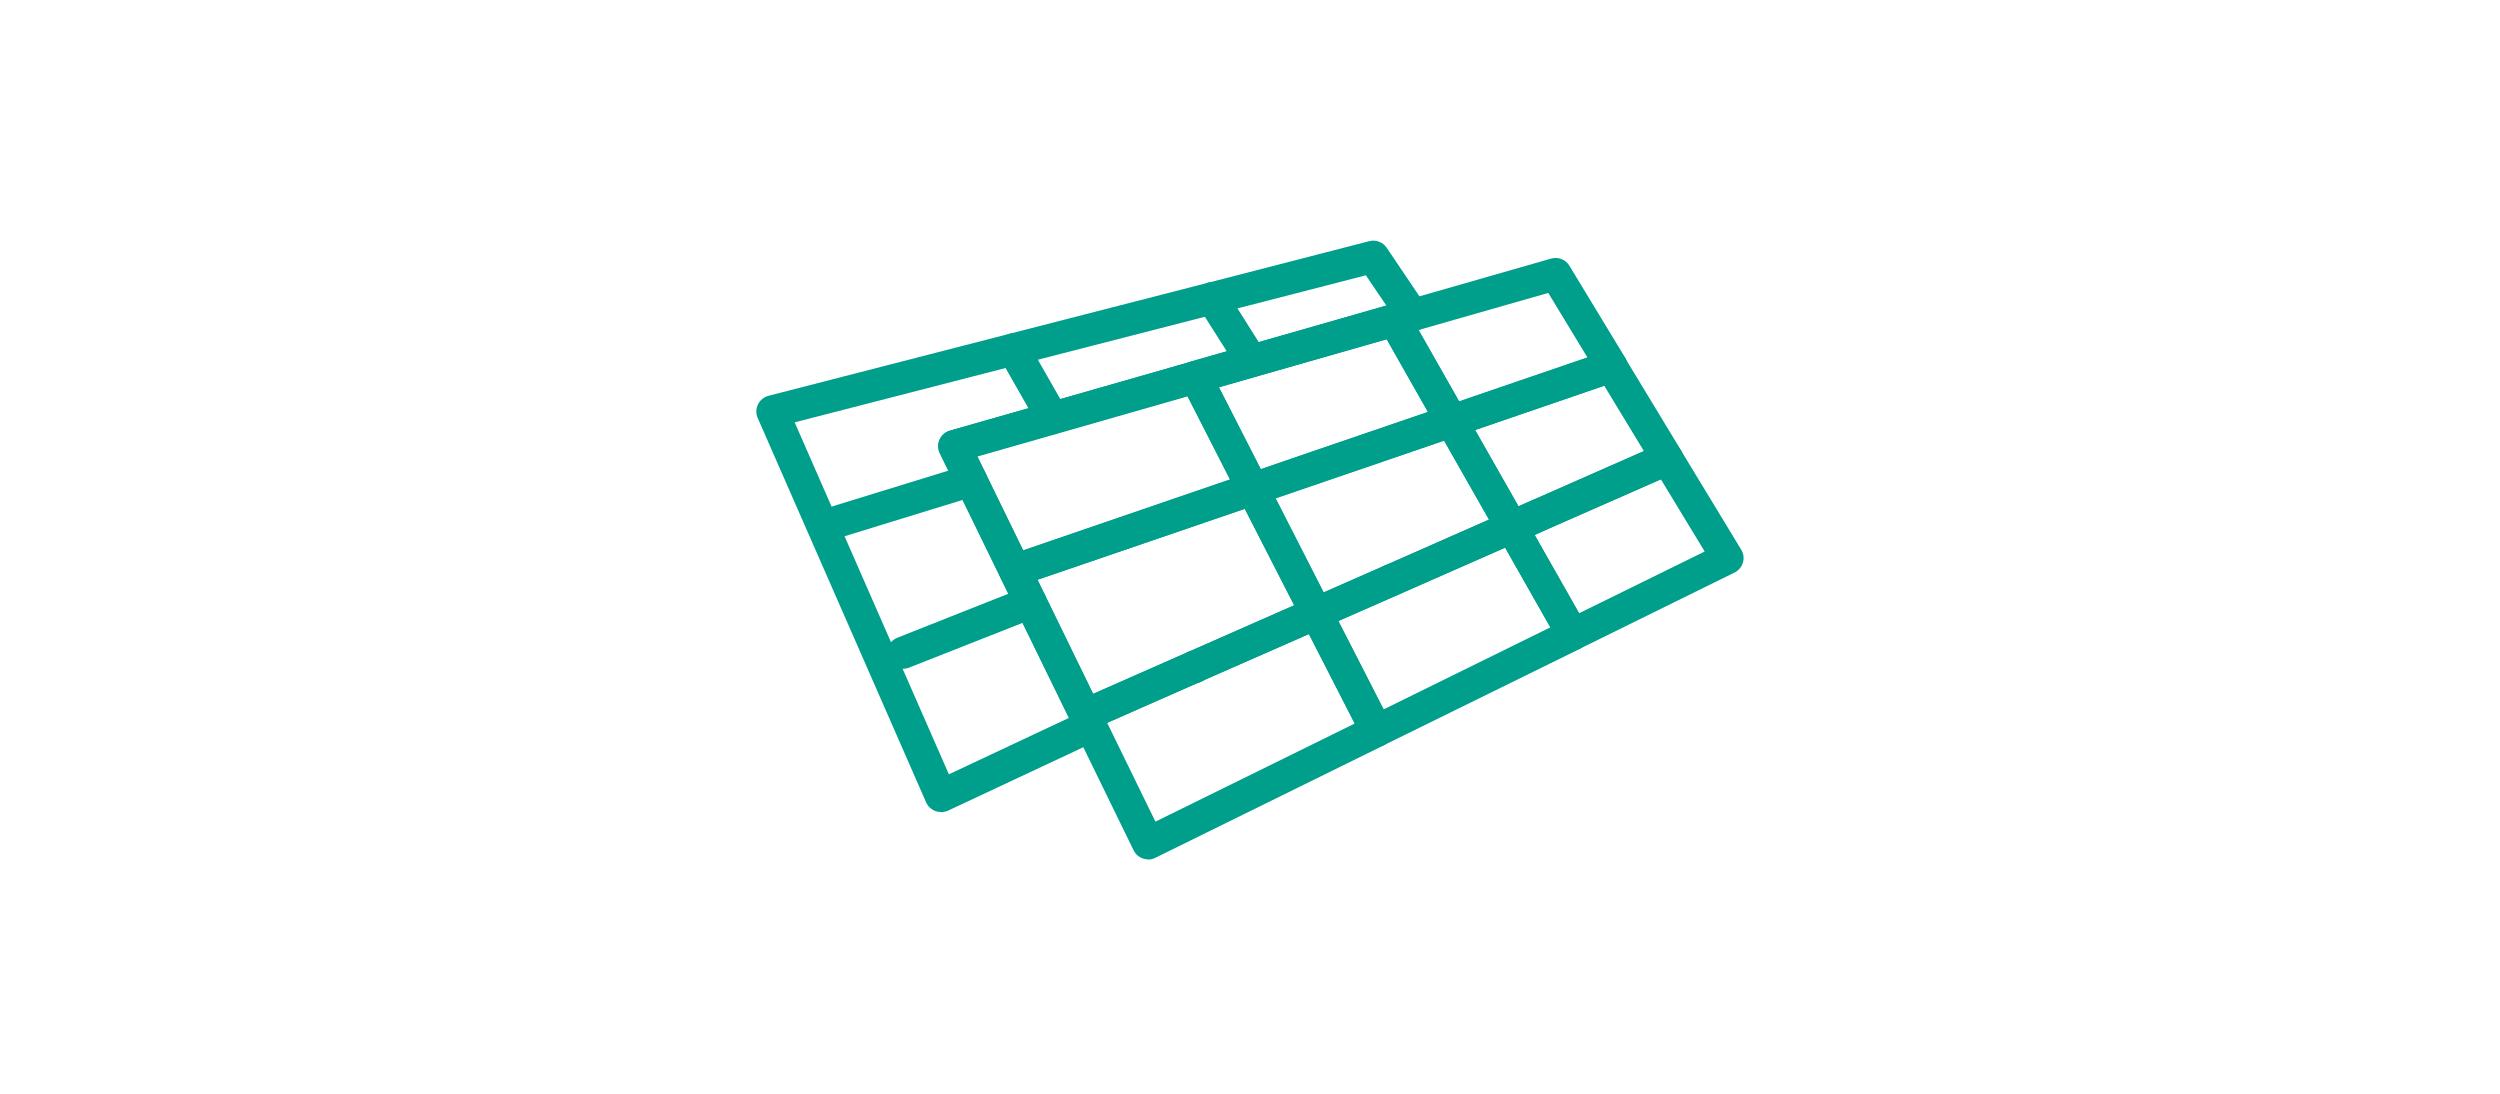 <?xml version="1.0" encoding="UTF-8"?>
<svg id="Layer_1" data-name="Layer 1" xmlns="http://www.w3.org/2000/svg" xmlns:xlink="http://www.w3.org/1999/xlink" viewBox="0 0 400 175">
  <defs>
    <style>
      .cls-1 {
        fill: #fff;
      }

      .cls-2 {
        fill: none;
      }

      .cls-3 {
        fill: #009f8c;
      }

      .cls-4 {
        clip-path: url(#clippath);
      }
    </style>
    <clipPath id="clippath">
      <rect class="cls-2" x="121" y="38.5" width="158" height="99"/>
    </clipPath>
  </defs>
  <rect class="cls-1" width="400" height="175"/>
  <g class="cls-4">
    <g>
      <path class="cls-3" d="M177.15,115.66l7.72,15.8,31.9-15.7-7.33-14.31-17.33,7.61-14.95,6.6ZM183.69,137.5c-.95,0-1.87-.54-2.31-1.44l-9.18-18.82-.85-1.73c-.31-.62-.33-1.37-.1-2.01.23-.67.74-1.19,1.38-1.47l17.41-7.68,19.54-8.59c1.26-.54,2.72,0,3.33,1.21l.41.82,9.21,17.97c.31.62.38,1.34.15,1.99-.23.64-.69,1.21-1.31,1.52l-36.56,18c-.36.18-.74.26-1.13.26"/>
      <path class="cls-3" d="M214.15,99.37l7.23,14.13,26.67-13.12-7.23-12.74-17.28,7.61-9.38,4.12ZM220.23,119.51c-.92,0-1.85-.52-2.28-1.39l-9.21-17.99-.44-.82c-.31-.64-.36-1.37-.13-2.04.23-.67.74-1.21,1.38-1.5l11.9-5.23,19.38-8.53c1.18-.52,2.56-.08,3.23,1.03l.05.1s0,.03.03.05l9.69,17.04c.36.62.44,1.37.23,2.04s-.69,1.24-1.33,1.57l-31.41,15.44c-.36.18-.74.26-1.13.26"/>
      <path class="cls-3" d="M226.95,52.81l.72,1.24,5.77,10.16,2.23-.77,18.31-6.26-6.26-10.31-20.74,5.93-.02.03ZM232.26,69.93c-.9,0-1.77-.49-2.23-1.29l-6.82-12.01-2.33-4.12c-.38-.7-.44-1.52-.15-2.27.31-.72.92-1.29,1.69-1.5l2.92-.82,22.85-6.55c1.1-.31,2.31.15,2.9,1.13l8.95,14.75c.41.67.49,1.5.23,2.22-.26.75-.85,1.31-1.59,1.57l-21.33,7.32-4.23,1.44c-.28.1-.56.13-.82.13"/>
      <path class="cls-3" d="M236.03,68.79l6.95,12.22,2.38-1.03,17.67-7.79-6.36-10.49-20.67,7.09h.03ZM241.9,86.92c-.9,0-1.77-.46-2.23-1.29l-9.64-16.96c-.38-.67-.44-1.47-.18-2.19.26-.72.85-1.29,1.59-1.52l4.23-1.44,21.33-7.32c1.13-.39,2.41.08,3.03,1.11l8.95,14.77c.39.64.49,1.42.26,2.11-.23.72-.74,1.29-1.41,1.6l-20.39,8.97-4.49,1.99c-.33.15-.69.21-1.03.21"/>
      <path class="cls-3" d="M245.54,85.55l7.13,12.56,20.08-9.87-7.03-11.58-18.31,8.07-1.87.83ZM251.64,104.06c-.9,0-1.77-.46-2.23-1.32l-9.67-17.04-.05-.08c-.38-.64-.46-1.42-.26-2.11.23-.7.74-1.29,1.41-1.57l4.49-1.99,20.36-8.97c1.18-.51,2.56-.08,3.23,1.03l9.67,15.93c.38.62.49,1.37.28,2.06-.21.7-.69,1.29-1.33,1.6l-24.77,12.2c-.36.18-.74.26-1.13.26Z"/>
      <path class="cls-3" d="M241.95,87.02c-.87,0-1.72-.46-2.21-1.26l-.05-.1c-.38-.64-.46-1.42-.26-2.11.23-.7.74-1.29,1.41-1.57l4.49-1.99c1.28-.57,2.8,0,3.36,1.31.59,1.29,0,2.81-1.26,3.4l-4.44,2.09c-.36.15-.72.26-1.08.26M127.15,67.58l24.67,56.31,19.2-9.02-8.46-17.32-9.51-19.49-2.69-5.52c-.33-.7-.36-1.49-.05-2.19.31-.7.92-1.24,1.64-1.44l15.72-4.49,22.87-6.55,9-2.58,22.28-6.39-3.28-4.85-24.02,6.19-31.79,8.17-35.64,9.18h.08ZM150.54,129.92c-.31,0-.61-.05-.9-.15-.64-.26-1.18-.75-1.46-1.39l-26.95-61.51c-.31-.7-.28-1.5.05-2.17.33-.67.95-1.19,1.67-1.37l38.59-9.93,31.79-8.17,25.77-6.65c1.05-.26,2.15.15,2.77,1.06l6.28,9.31c.46.7.56,1.55.28,2.35-.28.77-.92,1.37-1.72,1.6l-2.92.85-22.79,6.52-9,2.58-22.87,6.55-12.74,3.64,1.33,2.73,9.51,19.49,8.77,17.97.85,1.73c.31.62.36,1.34.13,2.01-.23.65-.72,1.19-1.33,1.5l-23.98,11.24c-.33.15-.72.23-1.08.23"/>
      <path class="cls-3" d="M204.1,79.72l.38.75,7.31,14.31,9.67-4.25,16.77-7.4-7.18-12.61-19.26,6.6-7.69,2.63v-.03ZM210.62,100.68c-.95,0-1.85-.51-2.28-1.39l-8.44-16.47-1.74-3.4c-.33-.67-.39-1.44-.1-2.14s.85-1.24,1.56-1.47l10.51-3.61,21.26-7.27c1.18-.41,2.46.08,3.05,1.16l9.64,16.96c.36.64.44,1.39.21,2.09s-.74,1.26-1.41,1.55l-19.38,8.53-11.9,5.23c-.33.15-.69.21-1.03.21"/>
      <path class="cls-3" d="M195.03,61.94l6.69,13.12,8.41-2.89,18.33-6.26-5.28-9.31-1.33-2.35-20.85,5.98-5.97,1.7ZM200.46,80.81c-.95,0-1.85-.52-2.28-1.42l-6.72-13.15-2.43-4.77c-.36-.7-.38-1.5-.08-2.22.31-.7.92-1.24,1.67-1.44l9-2.58,22.79-6.52c1.13-.34,2.36.18,2.95,1.21l2.33,4.12,6.82,12.01c.38.67.44,1.47.18,2.19-.26.72-.85,1.29-1.56,1.52l-21.28,7.27-10.51,3.61c-.28.1-.56.13-.82.13"/>
      <path class="cls-3" d="M168.41,69.46c-.9,0-1.77-.46-2.23-1.29l-6.26-10.98c-.72-1.24-.28-2.81.95-3.53,1.23-.7,2.8-.28,3.51.95l6.26,10.98c.72,1.24.28,2.81-.95,3.53-.41.23-.85.33-1.28.33Z"/>
      <path class="cls-3" d="M191.1,109.35c-.95,0-1.85-.52-2.31-1.44v-.05c-.67-1.29-.15-2.84,1.13-3.48,1.28-.64,2.82-.13,3.46,1.16v.05c.67,1.29.15,2.84-1.13,3.48-.36.18-.77.28-1.15.28Z"/>
      <path class="cls-3" d="M200.31,60.34c-.85,0-1.69-.41-2.18-1.21l-6.36-10.03c-.77-1.21-.41-2.81.79-3.56,1.21-.77,2.79-.41,3.54.8l6.33,10.03c.77,1.21.41,2.81-.79,3.56-.44.28-.9.41-1.38.41"/>
      <path class="cls-3" d="M222.51,95.45c-1.41,0-2.56-1.16-2.56-2.58s1.15-2.6,2.56-2.6,2.56,1.16,2.56,2.58-1.15,2.58-2.56,2.58"/>
      <path class="cls-3" d="M156.36,73l1.33,2.73,6,12.32,14.51-4.98,18.59-6.37-6.82-13.36-20.85,5.98-12.74,3.64-.03.03ZM162.41,93.85c-.95,0-1.87-.54-2.31-1.44l-7-14.36-2.69-5.52c-.33-.7-.36-1.49-.05-2.19.31-.7.92-1.24,1.64-1.44l15.72-4.49,22.87-6.55c1.18-.34,2.44.21,3,1.31l2.44,4.77,6.72,13.15c.33.67.38,1.44.1,2.14-.28.7-.85,1.24-1.56,1.47l-21.41,7.32-16.64,5.7c-.28.1-.56.13-.82.13Z"/>
      <path class="cls-3" d="M133.26,86.27c-1.1,0-2.13-.72-2.46-1.83-.41-1.37.36-2.81,1.72-3.22l22.13-6.81c1.36-.41,2.79.36,3.2,1.7.41,1.37-.36,2.81-1.69,3.22l-22.13,6.81c-.26.08-.51.1-.74.1"/>
      <path class="cls-3" d="M166,92.77l1.21,2.5,7.67,15.75,15.15-6.68,17.02-7.5-7.18-14.03-.72-1.42-19.31,6.63-13.9,4.74h.05ZM173.67,116.95c-.95,0-1.87-.54-2.31-1.44l-8.77-17.97-2.51-5.13c-.33-.67-.36-1.44-.08-2.14s.85-1.21,1.54-1.44l16.64-5.7,21.41-7.32c1.21-.41,2.54.13,3.13,1.26l1.74,3.4,8.41,16.47c.33.65.38,1.37.13,2.04-.23.67-.74,1.21-1.38,1.49l-19.54,8.59-17.41,7.68c-.33.15-.69.23-1.03.23"/>
      <path class="cls-3" d="M144.51,107.03c-1.03,0-2-.62-2.38-1.65-.51-1.34.13-2.84,1.46-3.35l20.38-8.07c1.31-.51,2.82.13,3.33,1.47s-.13,2.84-1.46,3.35l-20.38,8.04c-.31.13-.62.18-.95.18"/>
    </g>
  </g>
</svg>